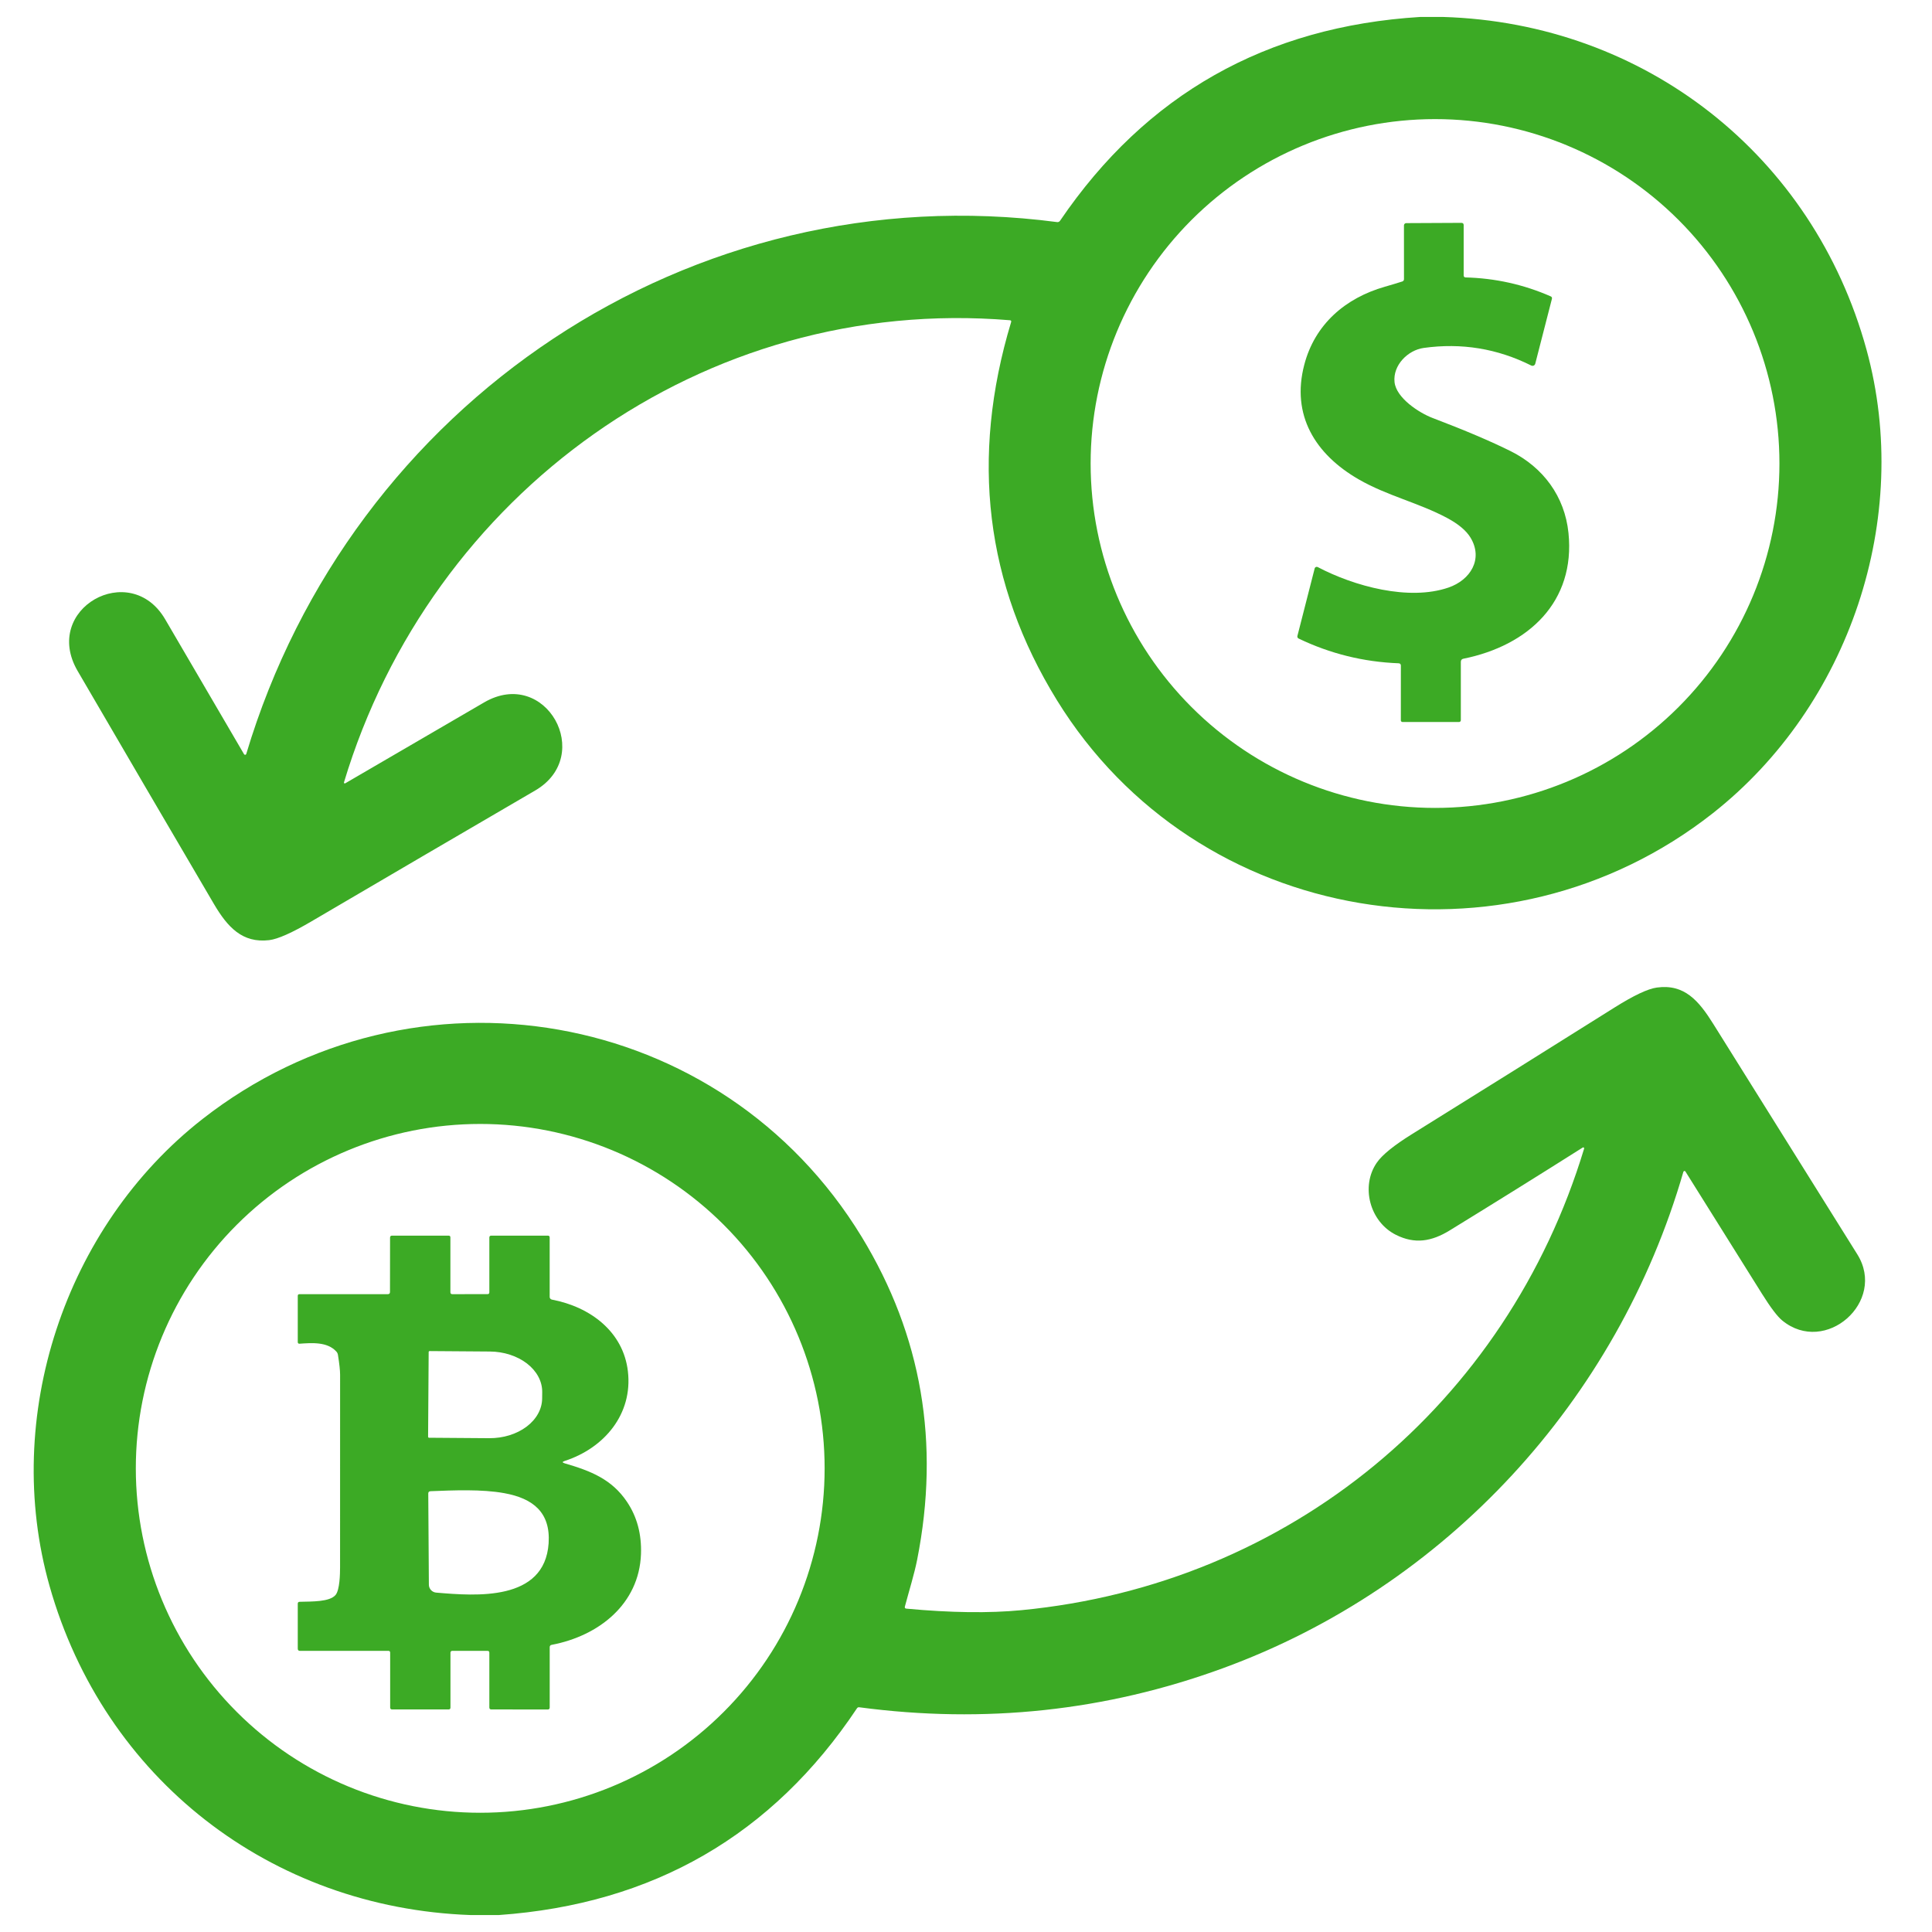 <svg width="57" height="57" viewBox="0 0 57 57" fill="none" xmlns="http://www.w3.org/2000/svg">
<g clip-path="url(#clip0_1514_5492)">
<path d="M41.903 0.5H42.575C48.53 0.68 53.495 4.584 55.068 10.316C56.431 15.285 54.56 20.823 50.532 23.994C44.415 28.808 35.31 27.352 31.183 20.659C29.072 17.235 28.621 13.516 29.831 9.503C29.841 9.469 29.829 9.451 29.794 9.448C20.734 8.7 12.704 14.585 10.148 23.083C10.147 23.087 10.147 23.092 10.148 23.097C10.15 23.102 10.153 23.106 10.157 23.109C10.161 23.112 10.165 23.113 10.17 23.114C10.175 23.114 10.18 23.113 10.184 23.111C11.547 22.316 12.914 21.52 14.284 20.723C16.102 19.667 17.555 22.294 15.79 23.322C13.591 24.604 11.394 25.889 9.198 27.178C8.617 27.52 8.198 27.706 7.943 27.737C7.147 27.832 6.711 27.349 6.31 26.668C4.966 24.379 3.626 22.088 2.29 19.795C1.223 17.963 3.838 16.5 4.873 18.271C5.654 19.606 6.43 20.933 7.201 22.253C7.205 22.258 7.21 22.263 7.216 22.266C7.222 22.269 7.229 22.27 7.235 22.269C7.242 22.268 7.249 22.266 7.254 22.261C7.259 22.257 7.263 22.251 7.265 22.245C10.359 11.906 20.365 5.132 31.186 6.552C31.224 6.557 31.254 6.543 31.276 6.511C33.811 2.785 37.353 0.781 41.903 0.5ZM52.499 13.675C52.499 10.98 51.428 8.396 49.523 6.49C47.617 4.585 45.033 3.514 42.338 3.514C39.643 3.514 37.059 4.585 35.153 6.49C33.248 8.396 32.177 10.98 32.177 13.675C32.177 16.37 33.248 18.955 35.153 20.86C37.059 22.766 39.643 23.836 42.338 23.836C45.033 23.836 47.617 22.766 49.523 20.86C51.428 18.955 52.499 16.37 52.499 13.675Z" fill="#3CAA25"/>
<path d="M43.099 19.529V21.25C43.099 21.263 43.093 21.276 43.084 21.286C43.074 21.296 43.062 21.301 43.048 21.301H41.376C41.364 21.301 41.352 21.296 41.343 21.287C41.334 21.278 41.329 21.266 41.329 21.254L41.33 19.637C41.33 19.594 41.308 19.571 41.263 19.569C40.228 19.529 39.245 19.286 38.313 18.839C38.3 18.832 38.288 18.822 38.282 18.808C38.275 18.794 38.274 18.778 38.277 18.764L38.787 16.77C38.789 16.761 38.794 16.752 38.8 16.745C38.806 16.738 38.813 16.733 38.822 16.729C38.83 16.725 38.84 16.723 38.849 16.723C38.858 16.724 38.867 16.726 38.876 16.73C39.954 17.297 41.565 17.736 42.734 17.335C43.38 17.114 43.764 16.498 43.389 15.869C43.263 15.657 43.03 15.461 42.691 15.28C41.847 14.83 40.928 14.628 40.086 14.143C38.8 13.402 38.091 12.247 38.48 10.762C38.792 9.566 39.693 8.792 40.859 8.459C41.031 8.41 41.203 8.358 41.374 8.304C41.388 8.3 41.4 8.291 41.408 8.279C41.417 8.268 41.422 8.253 41.422 8.238L41.421 6.65C41.421 6.633 41.428 6.616 41.44 6.603C41.452 6.591 41.469 6.584 41.486 6.583L43.115 6.575C43.16 6.575 43.183 6.597 43.183 6.641V8.13C43.183 8.144 43.188 8.158 43.198 8.168C43.209 8.179 43.222 8.184 43.236 8.185C44.112 8.207 44.95 8.393 45.749 8.743C45.782 8.757 45.795 8.782 45.786 8.818L45.295 10.73C45.292 10.742 45.286 10.753 45.278 10.763C45.27 10.773 45.26 10.78 45.249 10.786C45.238 10.791 45.226 10.793 45.213 10.793C45.201 10.793 45.189 10.79 45.178 10.785C44.178 10.284 43.12 10.11 42.005 10.265C41.535 10.33 41.092 10.775 41.143 11.271C41.191 11.742 41.871 12.182 42.264 12.331C43.224 12.696 43.995 13.024 44.576 13.314C45.526 13.79 46.164 14.642 46.275 15.724C46.482 17.753 45.1 19.045 43.176 19.434C43.124 19.444 43.099 19.476 43.099 19.529Z" fill="#3CAA25"/>
<path d="M14.715 56.5H13.885C7.981 56.29 3.069 52.474 1.462 46.792C0.052 41.808 1.904 36.197 5.975 33.014C12.204 28.145 21.285 29.698 25.424 36.493C27.194 39.4 27.739 42.574 27.059 46.016C26.978 46.43 26.82 46.935 26.697 47.398C26.687 47.436 26.702 47.456 26.741 47.46C28.05 47.582 29.182 47.597 30.137 47.505C38.044 46.744 44.455 41.423 46.737 33.886C46.738 33.88 46.738 33.875 46.736 33.87C46.735 33.864 46.731 33.86 46.727 33.857C46.723 33.853 46.718 33.851 46.712 33.851C46.707 33.851 46.701 33.852 46.697 33.855C45.397 34.677 44.09 35.491 42.776 36.298C42.232 36.633 41.74 36.709 41.187 36.433C40.407 36.045 40.139 34.994 40.621 34.301C40.779 34.072 41.126 33.791 41.662 33.458C43.654 32.219 45.643 30.976 47.63 29.727C48.2 29.369 48.617 29.172 48.881 29.136C49.696 29.024 50.119 29.525 50.547 30.209C51.963 32.475 53.379 34.741 54.796 37.006C55.67 38.403 53.854 40.002 52.582 38.959C52.441 38.844 52.242 38.583 51.987 38.176C51.232 36.972 50.478 35.768 49.726 34.564C49.723 34.558 49.718 34.554 49.712 34.551C49.706 34.548 49.7 34.547 49.693 34.548C49.687 34.549 49.681 34.551 49.676 34.556C49.671 34.56 49.667 34.565 49.665 34.571C47.717 41.316 42.663 46.814 36.068 49.222C32.626 50.479 29.054 50.862 25.351 50.37C25.338 50.368 25.325 50.369 25.313 50.374C25.301 50.38 25.291 50.388 25.284 50.399C22.789 54.144 19.266 56.178 14.715 56.5ZM24.329 43.321C24.329 40.627 23.259 38.042 21.353 36.136C19.448 34.231 16.863 33.16 14.168 33.16C11.474 33.16 8.889 34.231 6.984 36.136C5.078 38.042 4.007 40.627 4.007 43.321C4.007 46.016 5.078 48.601 6.984 50.506C8.889 52.412 11.474 53.482 14.168 53.482C16.863 53.482 19.448 52.412 21.353 50.506C23.259 48.601 24.329 46.016 24.329 43.321Z" fill="#3CAA25"/>
<path d="M16.66 43.173C17.428 43.396 18.051 43.642 18.499 44.31C18.795 44.751 18.932 45.265 18.911 45.852C18.856 47.325 17.666 48.265 16.276 48.528C16.238 48.535 16.218 48.558 16.218 48.597V50.377C16.218 50.416 16.199 50.435 16.161 50.435L14.496 50.434C14.456 50.434 14.437 50.414 14.437 50.375V48.758C14.437 48.723 14.419 48.706 14.383 48.706L13.347 48.705C13.31 48.705 13.291 48.724 13.29 48.762V50.378C13.29 50.416 13.272 50.434 13.235 50.434H11.57C11.53 50.434 11.511 50.414 11.511 50.375V48.758C11.511 48.723 11.493 48.705 11.457 48.705L8.851 48.706C8.807 48.706 8.785 48.684 8.785 48.64V47.314C8.785 47.278 8.803 47.259 8.84 47.258C9.205 47.248 9.723 47.264 9.9 47.057C10.024 46.908 10.033 46.435 10.033 46.241C10.032 44.347 10.033 42.453 10.034 40.559C10.034 40.432 10.013 40.236 9.97 39.97C9.964 39.935 9.949 39.904 9.925 39.877C9.658 39.58 9.196 39.619 8.833 39.644C8.827 39.645 8.821 39.644 8.815 39.642C8.809 39.64 8.804 39.637 8.8 39.633C8.795 39.629 8.791 39.623 8.789 39.618C8.786 39.612 8.785 39.606 8.785 39.599V38.233C8.785 38.199 8.802 38.182 8.837 38.182H11.442C11.485 38.182 11.506 38.16 11.506 38.116L11.508 36.515C11.508 36.475 11.527 36.455 11.567 36.455H13.235C13.27 36.455 13.288 36.473 13.288 36.508V38.124C13.288 38.163 13.307 38.182 13.346 38.182L14.383 38.181C14.419 38.181 14.437 38.163 14.437 38.128V36.513C14.437 36.474 14.456 36.455 14.495 36.455H16.163C16.199 36.455 16.217 36.473 16.217 36.511V38.264C16.217 38.282 16.223 38.3 16.235 38.314C16.247 38.329 16.263 38.338 16.281 38.342C17.421 38.558 18.39 39.293 18.525 40.459C18.672 41.716 17.833 42.722 16.659 43.103C16.584 43.127 16.584 43.15 16.66 43.173ZM12.647 39.889L12.63 42.389C12.63 42.397 12.633 42.404 12.638 42.41C12.643 42.415 12.651 42.418 12.658 42.418L14.433 42.431C14.845 42.434 15.241 42.312 15.534 42.092C15.827 41.872 15.993 41.572 15.995 41.258L15.997 41.069C15.998 40.914 15.959 40.759 15.882 40.615C15.805 40.471 15.691 40.339 15.548 40.228C15.404 40.117 15.233 40.029 15.045 39.968C14.857 39.907 14.655 39.875 14.451 39.874L12.676 39.861C12.668 39.861 12.661 39.864 12.655 39.869C12.65 39.874 12.647 39.882 12.647 39.889ZM12.868 46.987C14.038 47.087 16.068 47.251 16.186 45.533C16.247 44.622 15.728 44.207 14.878 44.053C14.212 43.932 13.387 43.968 12.703 43.995C12.658 43.997 12.635 44.02 12.635 44.064L12.653 46.754C12.653 46.812 12.676 46.869 12.716 46.912C12.755 46.955 12.81 46.982 12.868 46.987Z" fill="#3CAA25"/>
</g>
<defs>
<clipPath id="clip0_1514_5492">
<rect width="56" height="56" fill="white" transform="translate(0.25 0.5)"/>
</clipPath>
</defs>
</svg>
